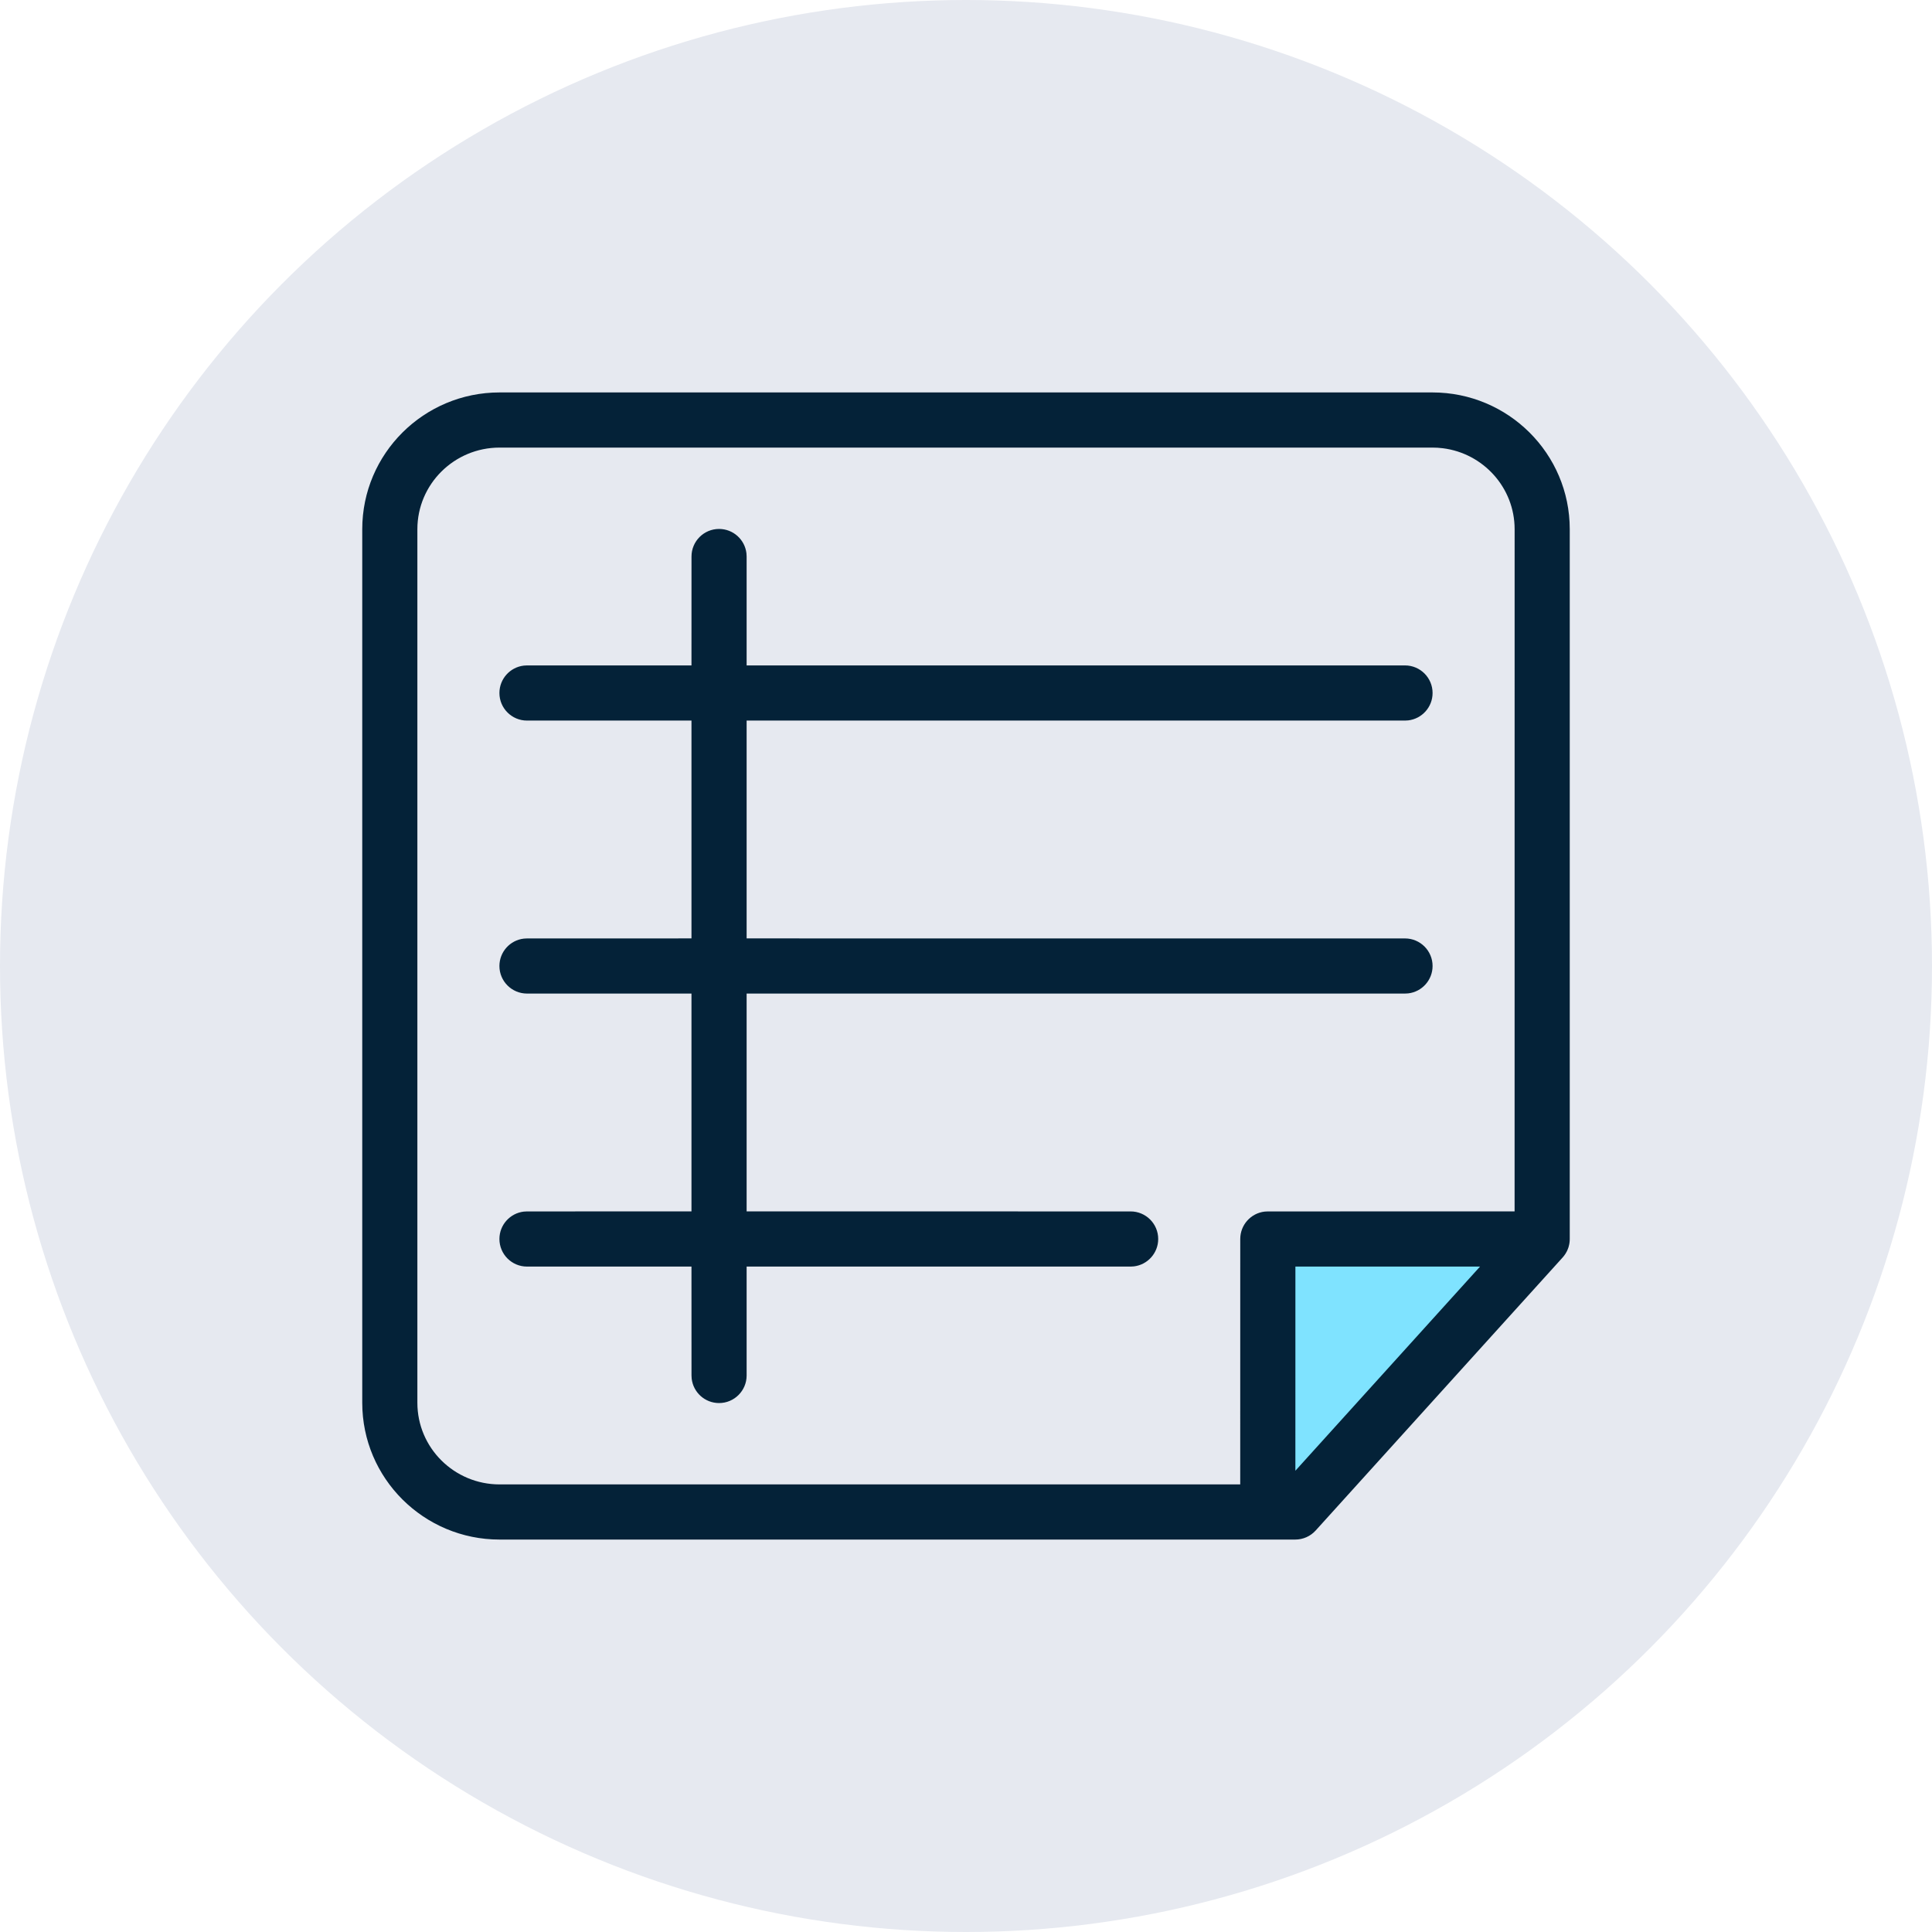 <?xml version="1.0" encoding="UTF-8"?>
<svg width="64px" height="64px" viewBox="0 0 64 64" version="1.1" xmlns="http://www.w3.org/2000/svg" xmlns:xlink="http://www.w3.org/1999/xlink">
    <title>payments tracking badge</title>
    <g id="Icons" stroke="none" stroke-width="1" fill="none" fill-rule="evenodd">
        <g id="payments-tracking-badge">
            <circle id="Oval" fill="#E6E9F0" cx="32" cy="32" r="32"></circle>
            <g id="sheet" transform="translate(12, 13)">
                <polygon id="Rectangle" fill="#7FE3FF" points="30 28 39 28 30 37"></polygon>
                <path d="M35.451,0 C37.961,0 40,2.028 40,4.531 L40,4.531 L40,28.043 C40,28.068 39.999,28.093 39.997,28.117 L40,28.043 C40,28.084 39.997,28.124 39.992,28.164 C39.99,28.182 39.987,28.2 39.983,28.218 C39.978,28.243 39.972,28.268 39.965,28.293 C39.961,28.306 39.957,28.32 39.953,28.333 C39.944,28.359 39.934,28.385 39.923,28.41 C39.917,28.424 39.91,28.439 39.903,28.453 C39.89,28.479 39.876,28.504 39.86,28.529 C39.832,28.573 39.8,28.616 39.764,28.656 L39.843,28.556 C39.82,28.589 39.796,28.62 39.77,28.649 L39.764,28.656 L31.584,37.699 C31.411,37.891 31.165,38 30.907,38 L30.907,38 L4.549,38 C2.039,38 0,35.972 0,33.469 L0,33.469 L0,4.531 C0,2.028 2.039,0 4.549,0 L4.549,0 Z M35.451,1.827 L4.549,1.827 C3.045,1.827 1.826,3.04 1.826,4.531 L1.826,4.531 L1.826,33.469 C1.826,34.96 3.045,36.173 4.549,36.173 L4.549,36.173 L29.084,36.172 L29.085,28.043 C29.085,27.575 29.437,27.189 29.891,27.136 L29.998,27.13 L38.173,27.129 L38.174,4.531 C38.174,3.154 37.135,2.015 35.793,1.848 L35.623,1.832 L35.451,1.827 Z M37.029,28.956 L30.912,28.957 L30.911,35.72 L37.029,28.956 Z M11.82,4.522 C12.288,4.522 12.674,4.874 12.727,5.329 L12.733,5.435 L12.733,9.043 L34.542,9.043 C35.047,9.043 35.456,9.452 35.456,9.957 C35.456,10.425 35.103,10.811 34.649,10.864 L34.542,10.87 L12.733,10.87 L12.733,18.086 L34.542,18.087 C35.047,18.087 35.456,18.496 35.456,19 C35.456,19.468 35.103,19.855 34.649,19.907 L34.542,19.913 L12.733,19.913 L12.733,27.129 L25.453,27.13 C25.958,27.13 26.367,27.539 26.367,28.043 C26.367,28.512 26.014,28.898 25.56,28.951 L25.453,28.957 L12.733,28.956 L12.733,32.565 C12.733,33.069 12.324,33.478 11.82,33.478 C11.352,33.478 10.966,33.126 10.913,32.671 L10.907,32.565 L10.906,28.956 L5.458,28.957 C4.953,28.957 4.544,28.548 4.544,28.043 C4.544,27.575 4.897,27.189 5.351,27.136 L5.458,27.13 L10.906,27.129 L10.906,19.913 L5.458,19.913 C4.953,19.913 4.544,19.504 4.544,19 C4.544,18.532 4.897,18.145 5.351,18.093 L5.458,18.087 L10.906,18.086 L10.906,10.87 L5.458,10.87 C4.953,10.87 4.544,10.461 4.544,9.957 C4.544,9.488 4.897,9.102 5.351,9.049 L5.458,9.043 L10.906,9.043 L10.907,5.435 C10.907,4.931 11.316,4.522 11.82,4.522 Z" fill="#042238" fill-rule="nonzero"></path>
            </g>
        </g>
    </g>
</svg>
